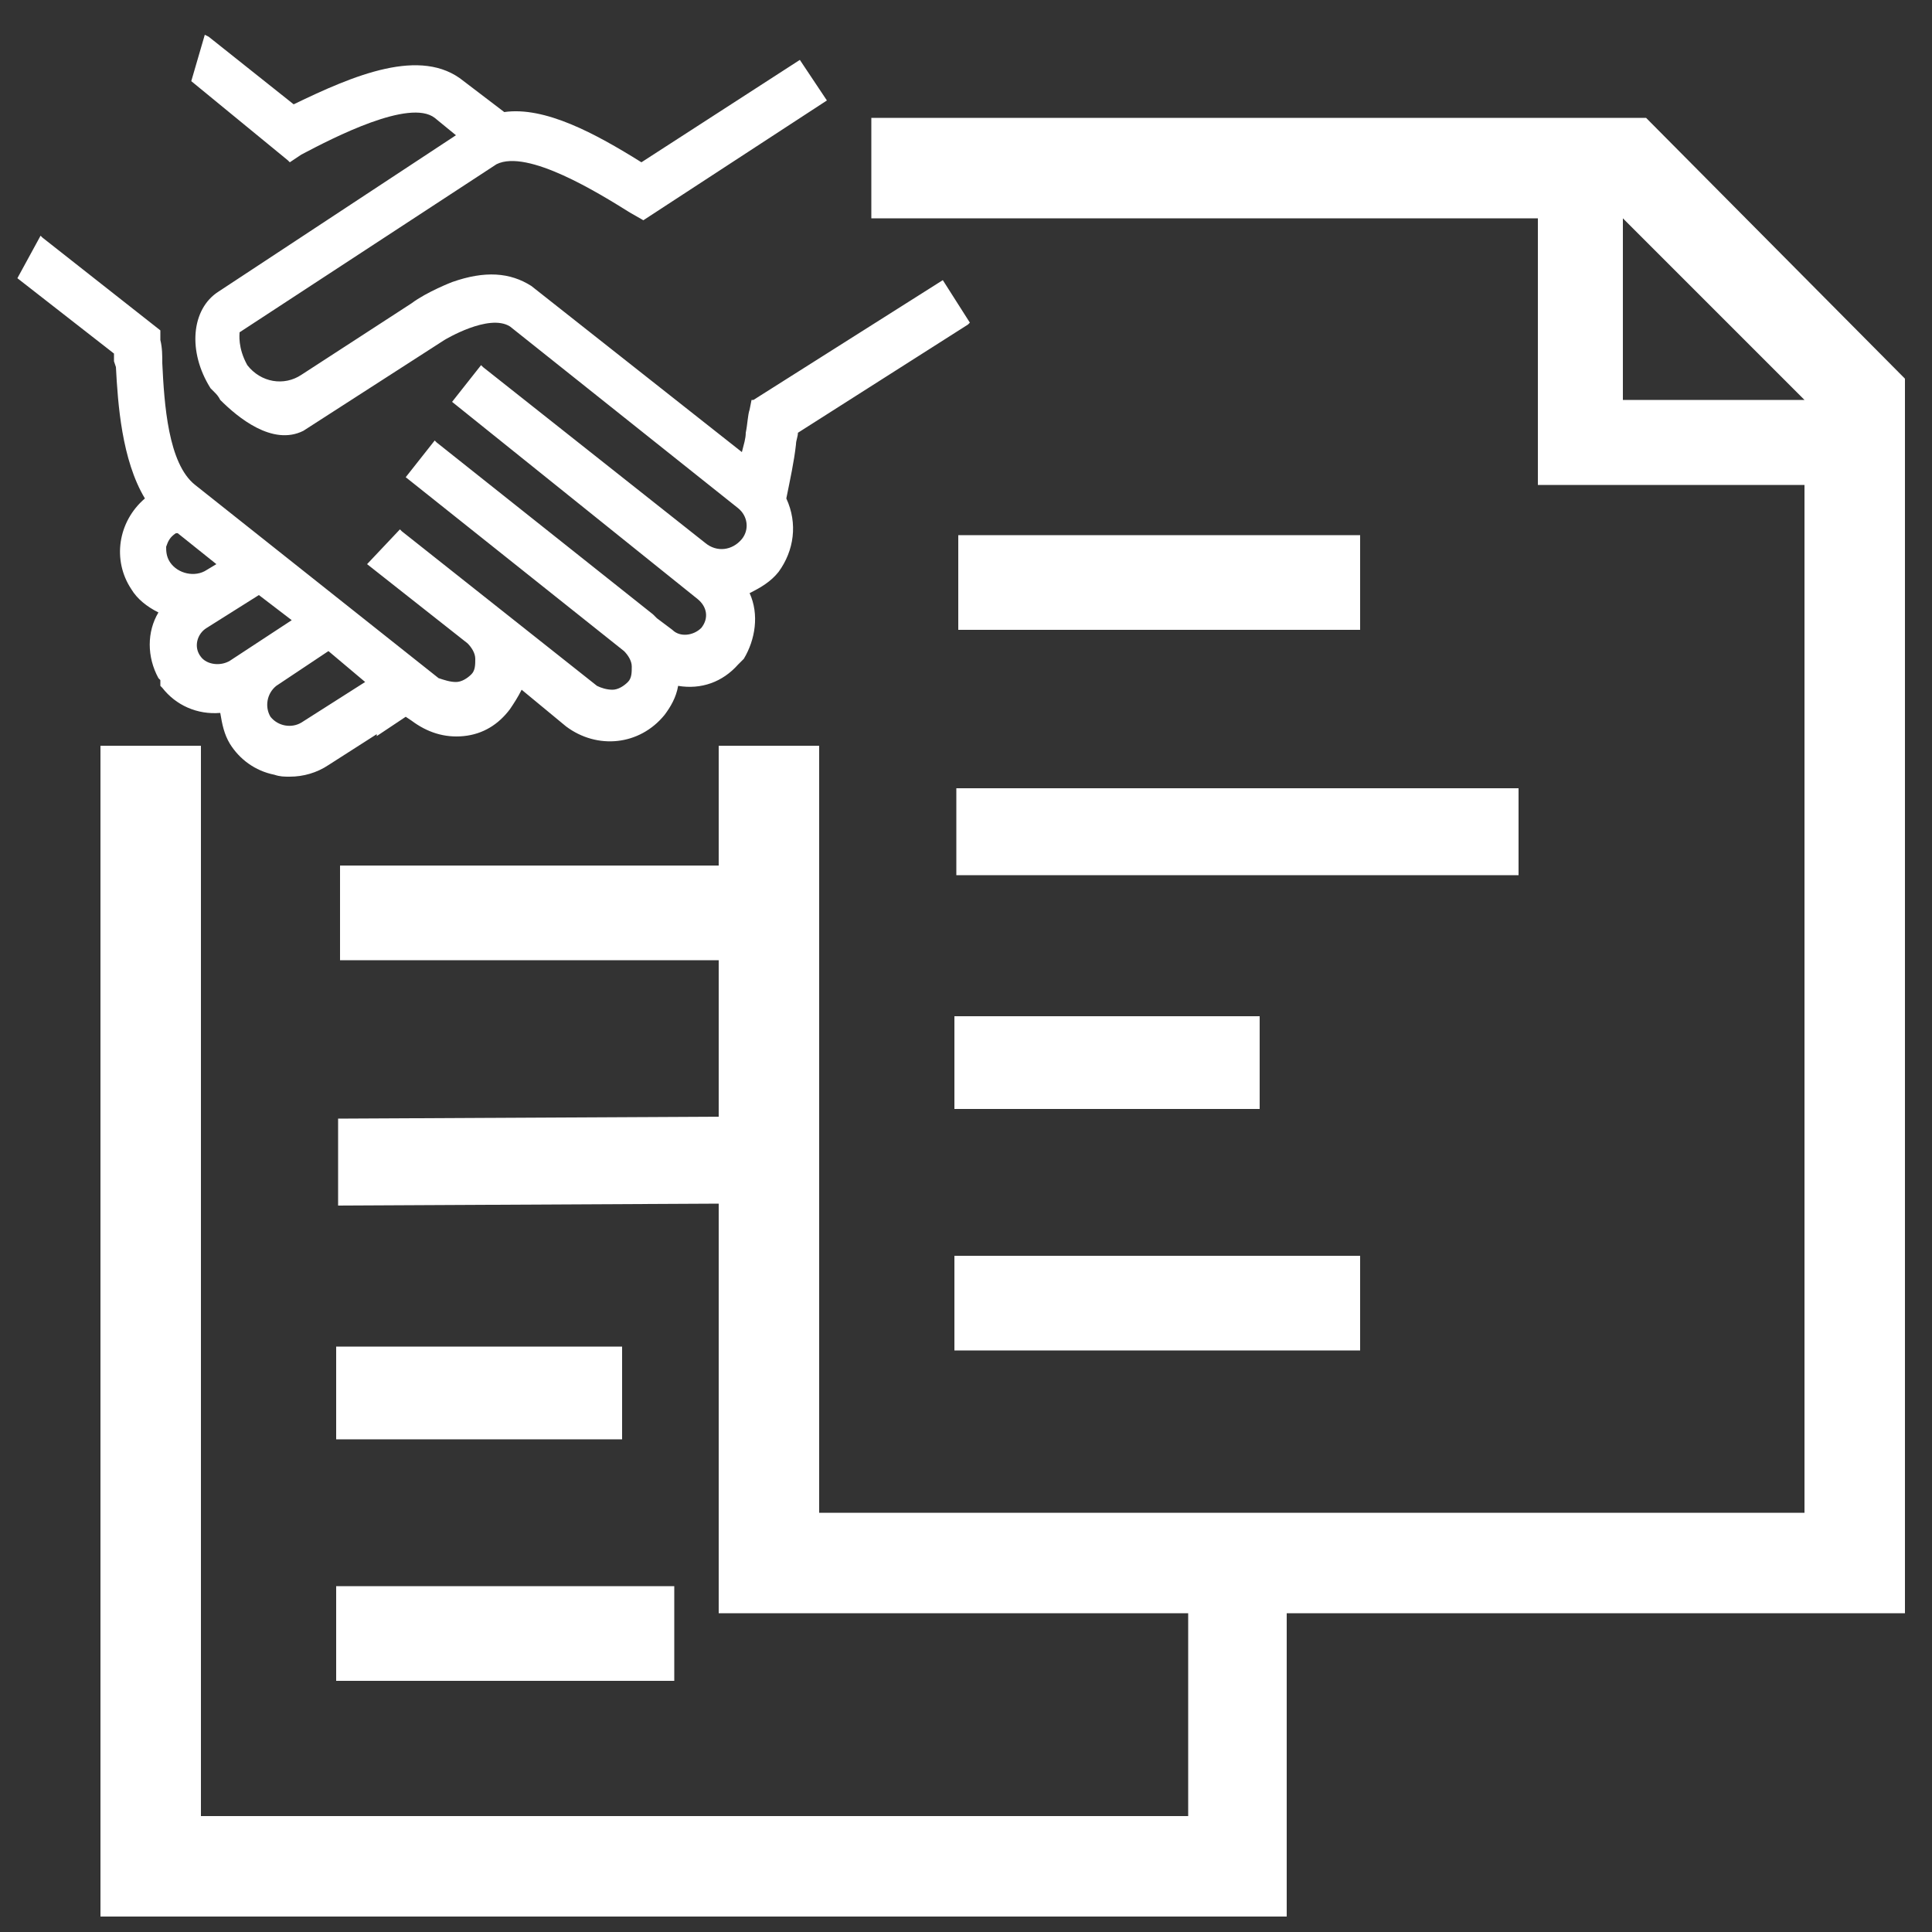 <svg xmlns="http://www.w3.org/2000/svg" xmlns:xlink="http://www.w3.org/1999/xlink" version="1.1" x="0px" y="0px" viewBox="0 0 100 100" style="enable-background:new 0 0 100 100;" xml:space="preserve"><rect x="0" y="0" width="100" height="100" fill="#333333" stroke="none"/><rect fill="#fff" x="17.4" y="69.7" width="14.8" height="4.8"></rect><rect fill="#fff" x="17.4" y="82.1" width="17.5" height="4.9"></rect><rect fill="#fff" x="49.5" y="40.8" width="29.1" height="4.5"></rect><rect fill="#fff" x="49.4" y="52.6" width="15.8" height="4.8"></rect><rect fill="#fff" x="49.4" y="65" width="21" height="4.9"></rect><rect fill="#fff" x="49.6" y="27.7" width="20.8" height="4.9"></rect><path fill="#fff" d="M85.2,6.1H45.1v5.2h34.5v13.8h13.8v53.2H42.4V38.6h-5.2v6.2H17.6v4.9h19.6v8.1l-19.7,0.1l0,4.5l19.7-0.1v21.2h24.3V94H10.4  V38.6H5.2v60.6h61.4V83.5h32V19.6L85.2,6.1z M84,20.7v-9.4l9.4,9.4H84z"></path><path fill="#fff" d="M48.8,14.5L39,20.7l-0.1,0l-0.1,0.5c-0.1,0.3-0.1,0.7-0.2,1.2c0,0.3-0.1,0.6-0.2,1l-10.9-8.6c-1.1-0.7-2.4-0.8-4.1-0.2  c0,0-1.3,0.5-2.1,1.1l-5.7,3.7c-0.9,0.6-2.1,0.4-2.8-0.5c-0.5-0.9-0.4-1.6-0.4-1.7l13.3-8.7C27.3,7.7,31,10,32.6,11l0.7,0.4l9.5-6.2  l-1.4-2.1l-8.2,5.3c-2.4-1.5-5-2.9-7.1-2.6L24,4.2c-2.2-1.8-5.7-0.3-8.8,1.2l-4.4-3.5l-0.2-0.1L9.9,4.2l5,4.1l0.1,0.1L15.6,8  c1.7-0.9,5.6-2.9,6.9-1.9l1.1,0.9l-12.3,8.1c-1.4,0.9-1.6,3.1-0.4,5l0.2,0.2c0.1,0.1,0.2,0.2,0.3,0.4c0.9,0.9,2.7,2.4,4.3,1.6  l7.3-4.7c0,0,2.3-1.4,3.4-0.7l11.8,9.4c0.5,0.4,0.6,1.1,0.2,1.6c-0.5,0.6-1.3,0.7-1.9,0.2L25,19l-0.1-0.1l-1.5,1.9L36.1,31  c0.5,0.4,0.6,1,0.2,1.5c-0.4,0.4-1.1,0.5-1.5,0.1L34,32L34,32l0,0c-0.1-0.1-0.1-0.1-0.2-0.2l-11.2-8.9l-0.1-0.1l-1.5,1.9l11.3,9  c0.2,0.2,0.4,0.5,0.4,0.8c0,0.3,0,0.6-0.2,0.8c-0.2,0.2-0.5,0.4-0.8,0.4c-0.3,0-0.6-0.1-0.8-0.2l-10.1-8l-0.1-0.1L19,29.2l5.2,4.1  c0.2,0.2,0.4,0.5,0.4,0.8c0,0.3,0,0.6-0.2,0.8c-0.2,0.2-0.5,0.4-0.8,0.4c-0.3,0-0.6-0.1-0.9-0.2l-12.6-10c-1.4-1.1-1.6-4.2-1.7-6.3  c0-0.4,0-0.8-0.1-1.2l0-0.5l-6.1-4.8l-0.1-0.1l-1.2,2.2l5,3.9c0,0.1,0,0.3,0,0.4L6,19c0.1,1.9,0.3,4.8,1.5,6.8  C6.1,27,5.8,29,6.8,30.5c0.3,0.5,0.8,0.9,1.4,1.2c-0.6,1-0.6,2.3,0,3.4l0,0l0.1,0.1c0,0,0,0,0,0.1c0,0,0,0,0,0.1c0,0,0,0,0,0.1  l0.1,0.1l0,0c0.7,0.9,1.8,1.4,3,1.3c0.1,0.6,0.2,1.1,0.5,1.6c0.5,0.8,1.3,1.4,2.3,1.6c0.3,0.1,0.5,0.1,0.8,0.1c0.7,0,1.4-0.2,2-0.6  l2.5-1.6l0,0.1l1.5-1l0.3,0.2c0.8,0.6,1.7,0.9,2.7,0.8c1-0.1,1.8-0.6,2.4-1.4c0.2-0.3,0.4-0.6,0.6-1l2.3,1.9c1.6,1.2,3.8,1,5.1-0.6  c0.3-0.4,0.6-0.9,0.7-1.5c1.2,0.2,2.3-0.2,3.1-1.1l0,0l0.1-0.1c0,0,0,0,0.1-0.1c0,0,0,0,0,0c0,0,0,0,0,0l0.1-0.1l0,0  c0.6-1,0.8-2.3,0.3-3.4c0.6-0.3,1.1-0.6,1.5-1.1c0.8-1.1,1-2.5,0.4-3.8c0.2-1,0.4-1.9,0.5-2.8c0-0.2,0.1-0.4,0.1-0.6l8.8-5.6  l0.1-0.1L48.8,14.5z M10.7,29.5c-0.6,0.4-1.5,0.2-1.9-0.4c-0.2-0.3-0.2-0.6-0.2-0.8c0.1-0.3,0.2-0.5,0.5-0.7l0.1,0l2,1.6L10.7,29.5z   M10.7,32.5l2.7-1.7l1.7,1.3l-3.2,2.1c-0.5,0.3-1.2,0.2-1.5-0.2C10,33.5,10.2,32.8,10.7,32.5z M18.9,35.3l-3.3,2.1  c-0.5,0.3-1.2,0.2-1.6-0.3c-0.3-0.5-0.2-1.2,0.3-1.6l2.7-1.8L18.9,35.3z"></path></svg>